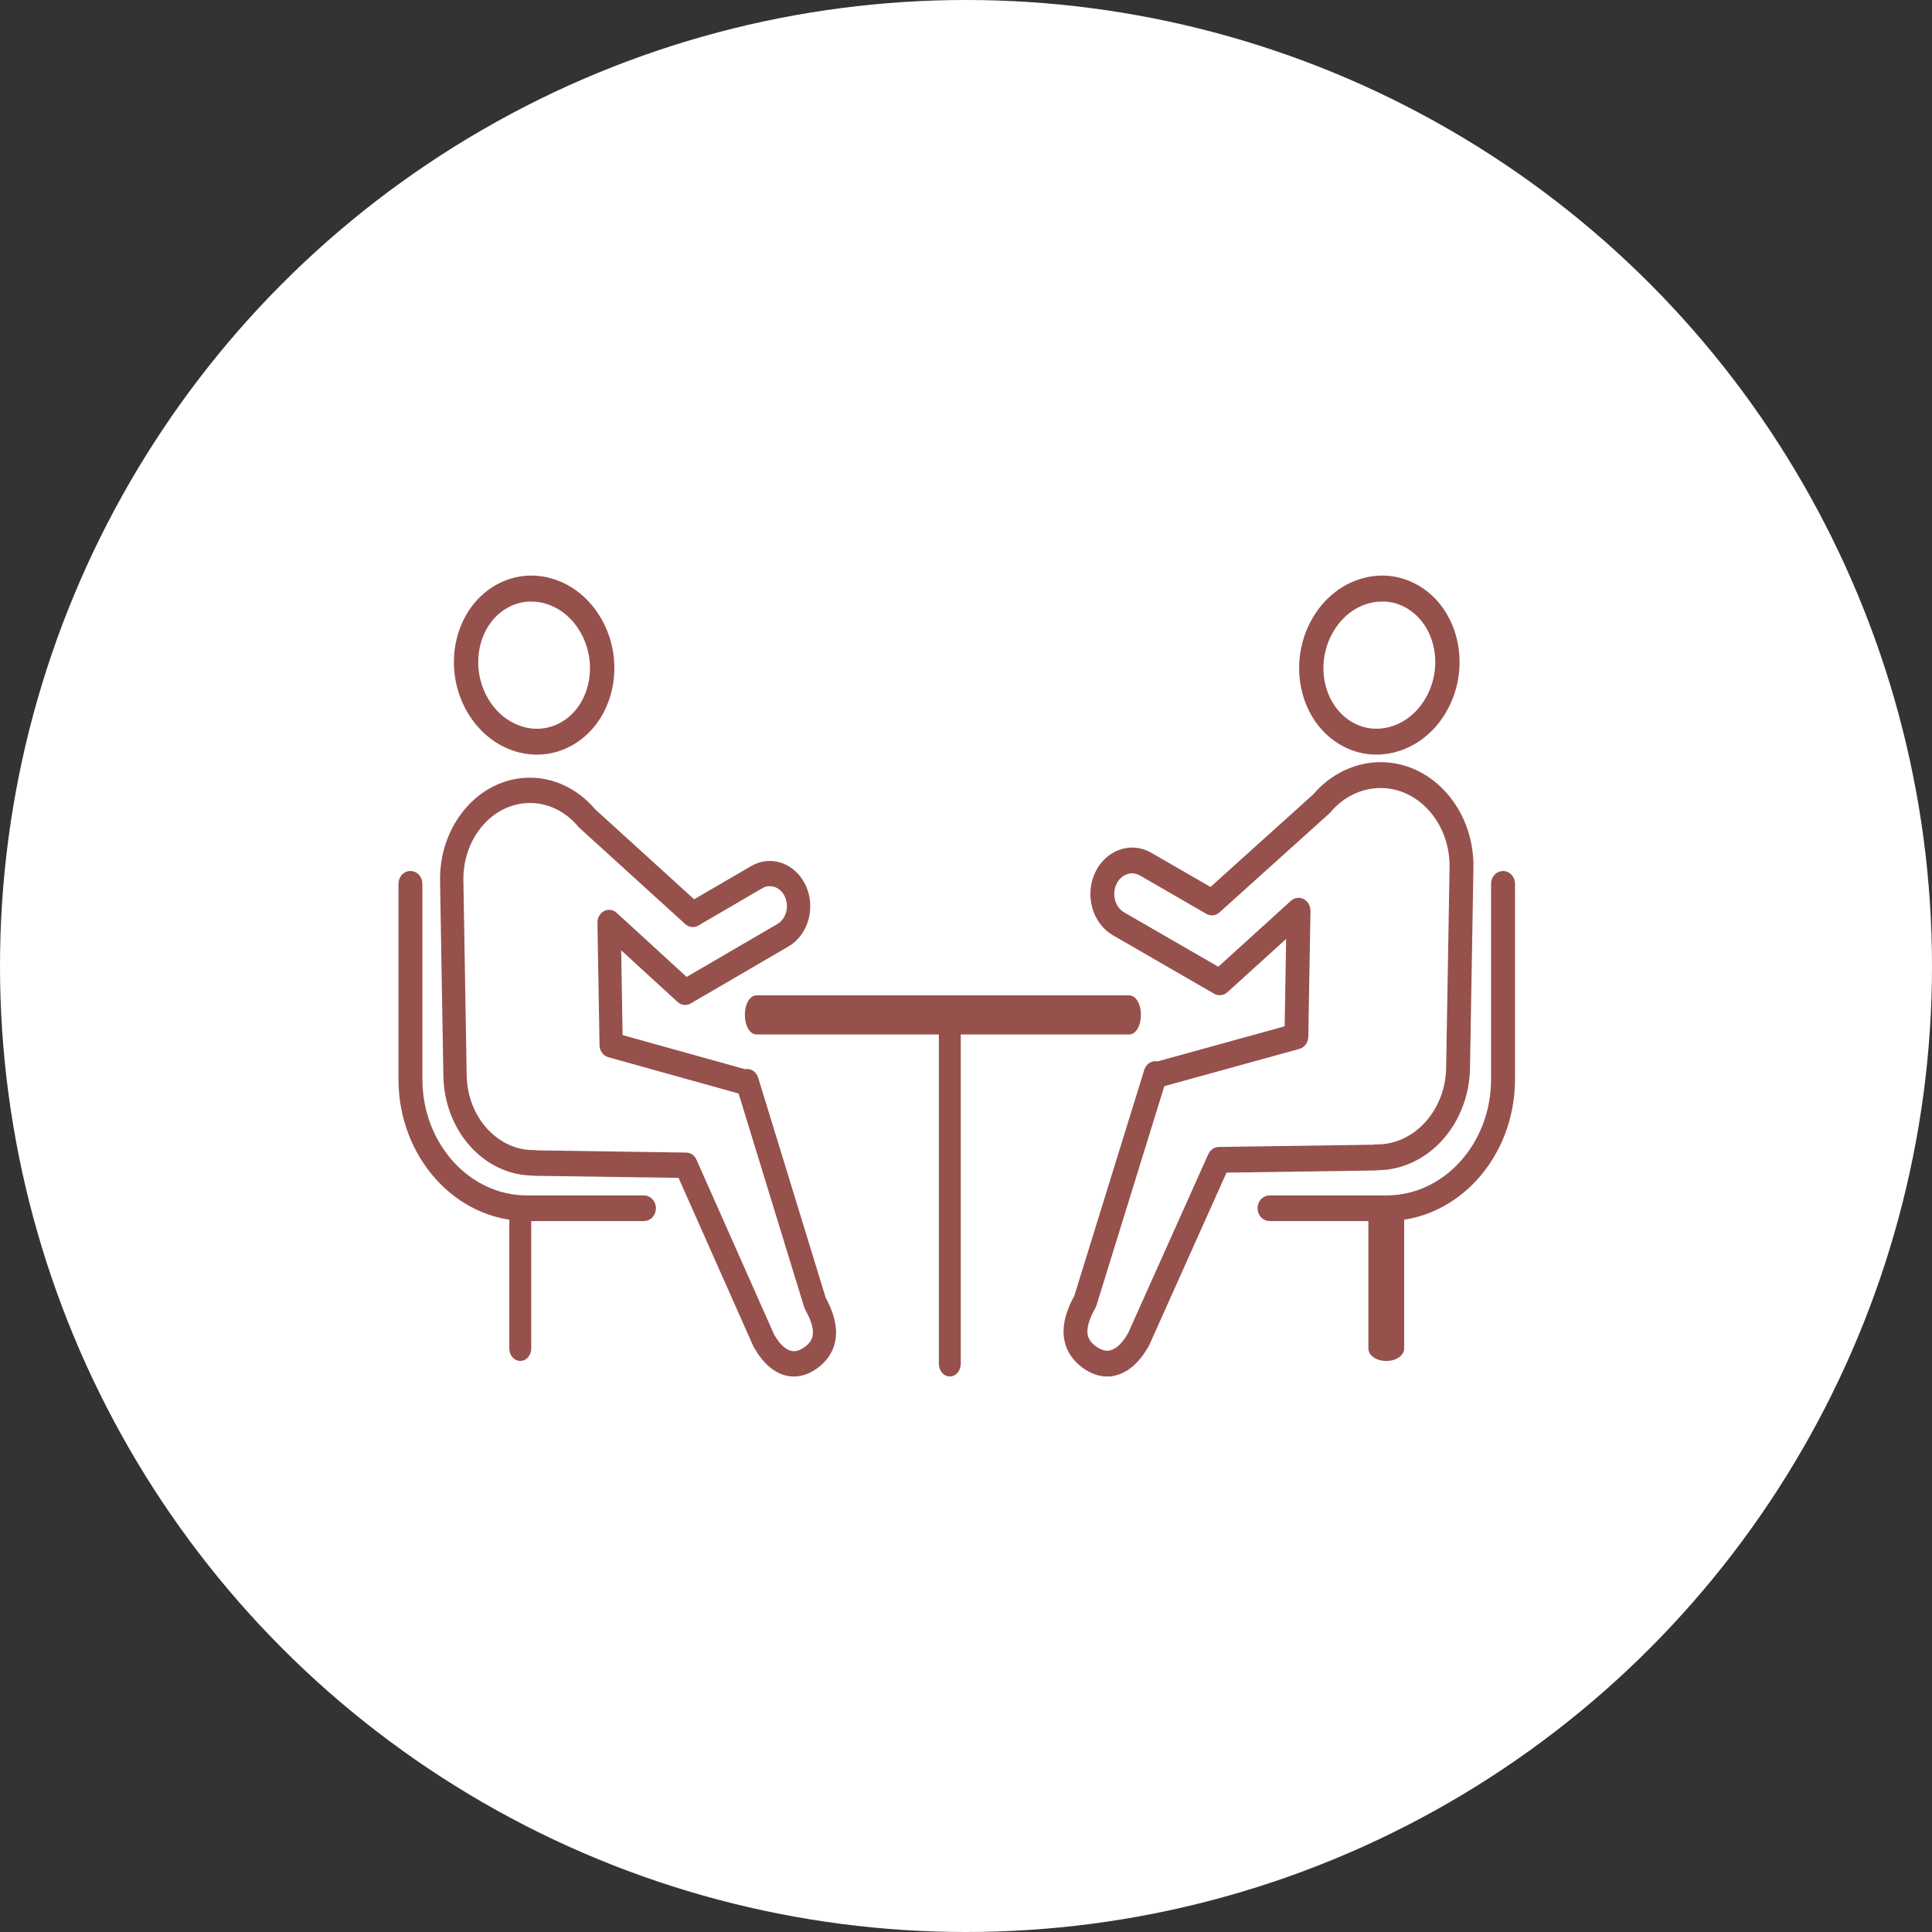 <svg xmlns="http://www.w3.org/2000/svg" width="120" height="120" viewBox="0 0 120 120" fill="none"><rect x="0" y="0" width="120" height="120" fill="#333333" stroke="none"/><circle cx="60" cy="60" r="60" fill="white"></circle><path d="M49.31 85.249C49.164 85.249 49.022 85.231 48.88 85.198C48.171 85.026 47.526 84.442 47.014 83.503C47.007 83.489 47.001 83.474 46.995 83.463L42.311 72.913L33.197 72.781C33.162 72.781 33.127 72.773 33.092 72.766C30.211 72.745 27.846 70.11 27.789 66.83L27.583 54.72C27.555 53.104 28.086 51.573 29.073 50.408C30.062 49.243 31.391 48.583 32.817 48.555C34.307 48.522 35.752 49.211 36.786 50.44L43.083 56.165L46.78 54.011C47.317 53.695 47.931 53.641 48.507 53.849C49.082 54.061 49.55 54.513 49.828 55.122C50.398 56.377 49.958 57.925 48.848 58.571L42.773 62.112C42.605 62.209 42.403 62.188 42.257 62.051L38.323 58.449L38.424 64.482L46.274 66.669C46.346 66.644 46.419 66.64 46.495 66.658C46.66 66.694 46.795 66.83 46.852 67.009L51.056 80.707C52.245 82.876 51.514 84.091 50.685 84.729C50.24 85.073 49.768 85.249 49.303 85.249H49.31ZM47.833 82.958C48.203 83.628 48.633 84.041 49.079 84.148C49.424 84.231 49.787 84.127 50.16 83.84C50.692 83.431 51.116 82.8 50.233 81.227C50.214 81.191 50.199 81.155 50.186 81.115L46.075 67.715L37.849 65.425C37.64 65.367 37.491 65.156 37.488 64.912L37.358 57.309C37.355 57.101 37.46 56.907 37.624 56.814C37.789 56.721 37.988 56.746 38.13 56.879L42.615 60.987L48.415 57.606C49.06 57.23 49.313 56.334 48.984 55.602C48.823 55.247 48.551 54.986 48.219 54.864C47.883 54.742 47.529 54.774 47.216 54.957L43.247 57.273C43.08 57.37 42.88 57.348 42.735 57.215L36.172 51.25C36.157 51.236 36.138 51.218 36.122 51.2C35.271 50.171 34.079 49.598 32.839 49.626C31.666 49.651 30.572 50.193 29.759 51.15C28.946 52.107 28.51 53.369 28.532 54.695L28.737 66.805C28.785 69.54 30.793 71.727 33.2 71.684C33.244 71.684 33.285 71.687 33.326 71.702L42.615 71.838C42.792 71.838 42.953 71.956 43.032 72.135L47.836 82.954L47.833 82.958Z" fill="#96514D" stroke="#96514D" stroke-width="0.5"></path><path d="M33.353 46.622C32.884 46.622 32.412 46.545 31.947 46.386C30.729 45.971 29.714 45.054 29.08 43.807C27.771 41.224 28.543 38.002 30.8 36.626C31.899 35.956 33.181 35.819 34.405 36.237C35.623 36.652 36.638 37.569 37.272 38.816C38.581 41.398 37.809 44.621 35.549 45.997C34.867 46.411 34.119 46.622 33.353 46.622ZM32.999 37.111C32.405 37.111 31.822 37.273 31.292 37.595C29.521 38.672 28.928 41.217 29.963 43.267C30.469 44.266 31.279 44.995 32.247 45.327C33.205 45.657 34.203 45.549 35.056 45.032C36.827 43.955 37.421 41.41 36.385 39.36C35.879 38.361 35.07 37.632 34.102 37.299C33.738 37.173 33.367 37.114 32.999 37.114V37.111Z" fill="#96514D" stroke="#96514D" stroke-width="0.5"></path><path d="M39.998 75.592H32.731C28.469 75.592 25 71.752 25 67.035V54.893C25 54.591 25.22 54.347 25.493 54.347C25.766 54.347 25.986 54.591 25.986 54.893V67.035C25.986 71.152 29.012 74.5 32.731 74.5H39.998C40.271 74.5 40.491 74.744 40.491 75.046C40.491 75.348 40.271 75.592 39.998 75.592Z" fill="#96514D" stroke="#96514D" stroke-width="0.5"></path><path d="M32.315 84.283C32.077 84.283 31.885 84.046 31.885 83.752V75.157C31.885 74.864 32.077 74.626 32.315 74.626C32.553 74.626 32.746 74.864 32.746 75.157V83.752C32.746 84.046 32.553 84.283 32.315 84.283Z" fill="#96514D" stroke="#96514D" stroke-width="0.5"></path><path d="M68.772 85.249C68.29 85.249 67.806 85.068 67.341 84.715C66.483 84.06 65.723 82.809 66.958 80.587L71.309 66.531C71.368 66.347 71.509 66.207 71.679 66.17C71.758 66.152 71.837 66.159 71.912 66.181L80.039 63.937L80.144 57.746L76.07 61.443C75.92 61.579 75.71 61.605 75.537 61.505L69.246 57.871C68.1 57.209 67.645 55.619 68.235 54.328C68.519 53.703 69.007 53.239 69.603 53.022C70.199 52.805 70.835 52.864 71.391 53.188L75.219 55.398L81.738 49.523C82.809 48.262 84.306 47.563 85.848 47.588C87.325 47.621 88.7 48.295 89.725 49.49C90.75 50.686 91.296 52.257 91.267 53.916L91.054 66.343C90.995 69.709 88.543 72.417 85.56 72.435C85.527 72.446 85.491 72.45 85.455 72.45L76.018 72.586L71.168 83.413C71.168 83.413 71.155 83.442 71.149 83.453C70.622 84.413 69.954 85.017 69.217 85.193C69.07 85.23 68.922 85.245 68.772 85.245V85.249ZM72.121 67.255L67.865 81.007C67.852 81.047 67.835 81.084 67.816 81.121C66.905 82.736 67.344 83.383 67.891 83.803C68.277 84.097 68.654 84.204 69.011 84.119C69.472 84.009 69.918 83.586 70.301 82.898L75.275 71.795C75.356 71.611 75.523 71.493 75.707 71.49L85.331 71.35C85.37 71.339 85.412 71.332 85.455 71.332C87.957 71.376 90.026 69.128 90.072 66.325L90.285 53.898C90.308 52.533 89.856 51.241 89.014 50.259C88.173 49.277 87.04 48.721 85.825 48.696C84.538 48.674 83.307 49.258 82.426 50.311C82.41 50.329 82.393 50.347 82.374 50.362L75.579 56.484C75.429 56.62 75.219 56.642 75.049 56.543L70.939 54.166C70.615 53.978 70.248 53.945 69.901 54.07C69.554 54.196 69.273 54.464 69.109 54.828C68.768 55.579 69.03 56.498 69.698 56.885L75.704 60.354L80.347 56.138C80.494 56.002 80.7 55.976 80.871 56.072C81.041 56.167 81.149 56.362 81.146 56.579L81.011 64.382C81.008 64.632 80.854 64.849 80.638 64.908L72.121 67.259V67.255Z" fill="#96514D" stroke="#96514D" stroke-width="0.5"></path><path d="M85.495 46.622C84.733 46.622 83.98 46.411 83.299 45.997C81.041 44.621 80.269 41.402 81.578 38.816C82.209 37.569 83.228 36.652 84.446 36.238C85.67 35.82 86.949 35.956 88.049 36.622C90.306 37.999 91.079 41.217 89.77 43.803C89.139 45.05 88.12 45.968 86.902 46.382C86.436 46.541 85.964 46.619 85.495 46.619V46.622ZM85.849 37.111C85.481 37.111 85.11 37.174 84.746 37.296C83.778 37.625 82.968 38.358 82.462 39.356C81.422 41.406 82.02 43.947 83.791 45.028C84.645 45.549 85.643 45.653 86.602 45.324C87.57 44.995 88.38 44.262 88.886 43.263C89.925 41.214 89.328 38.672 87.556 37.592C87.03 37.27 86.447 37.107 85.849 37.107V37.111Z" fill="#96514D" stroke="#96514D" stroke-width="0.5"></path><path d="M86.117 75.592H78.852C78.579 75.592 78.359 75.348 78.359 75.046C78.359 74.744 78.579 74.5 78.852 74.5H86.117C89.837 74.5 92.863 71.152 92.863 67.035V54.893C92.863 54.591 93.083 54.347 93.356 54.347C93.629 54.347 93.85 54.591 93.85 54.893V67.035C93.85 71.752 90.38 75.592 86.117 75.592Z" fill="#96514D" stroke="#96514D" stroke-width="0.5"></path><path d="M86.104 84.283C85.628 84.283 85.243 84.046 85.243 83.752V75.158C85.243 74.864 85.628 74.626 86.104 74.626C86.58 74.626 86.965 74.864 86.965 75.158V83.752C86.965 84.046 86.58 84.283 86.104 84.283Z" fill="#96514D" stroke="#96514D" stroke-width="0.5"></path><path d="M70.131 64.002H46.998C46.731 64.002 46.516 63.571 46.516 63.037C46.516 62.504 46.731 62.072 46.998 62.072H70.131C70.398 62.072 70.613 62.504 70.613 63.037C70.613 63.571 70.398 64.002 70.131 64.002Z" fill="#96514D" stroke="#96514D" stroke-width="0.5"></path><path d="M58.995 85.249C58.757 85.249 58.565 85.003 58.565 84.699V63.588C58.565 63.284 58.757 63.039 58.995 63.039C59.233 63.039 59.425 63.284 59.425 63.588V84.699C59.425 85.003 59.233 85.249 58.995 85.249Z" fill="#96514D" stroke="#96514D" stroke-width="0.5"></path></svg>